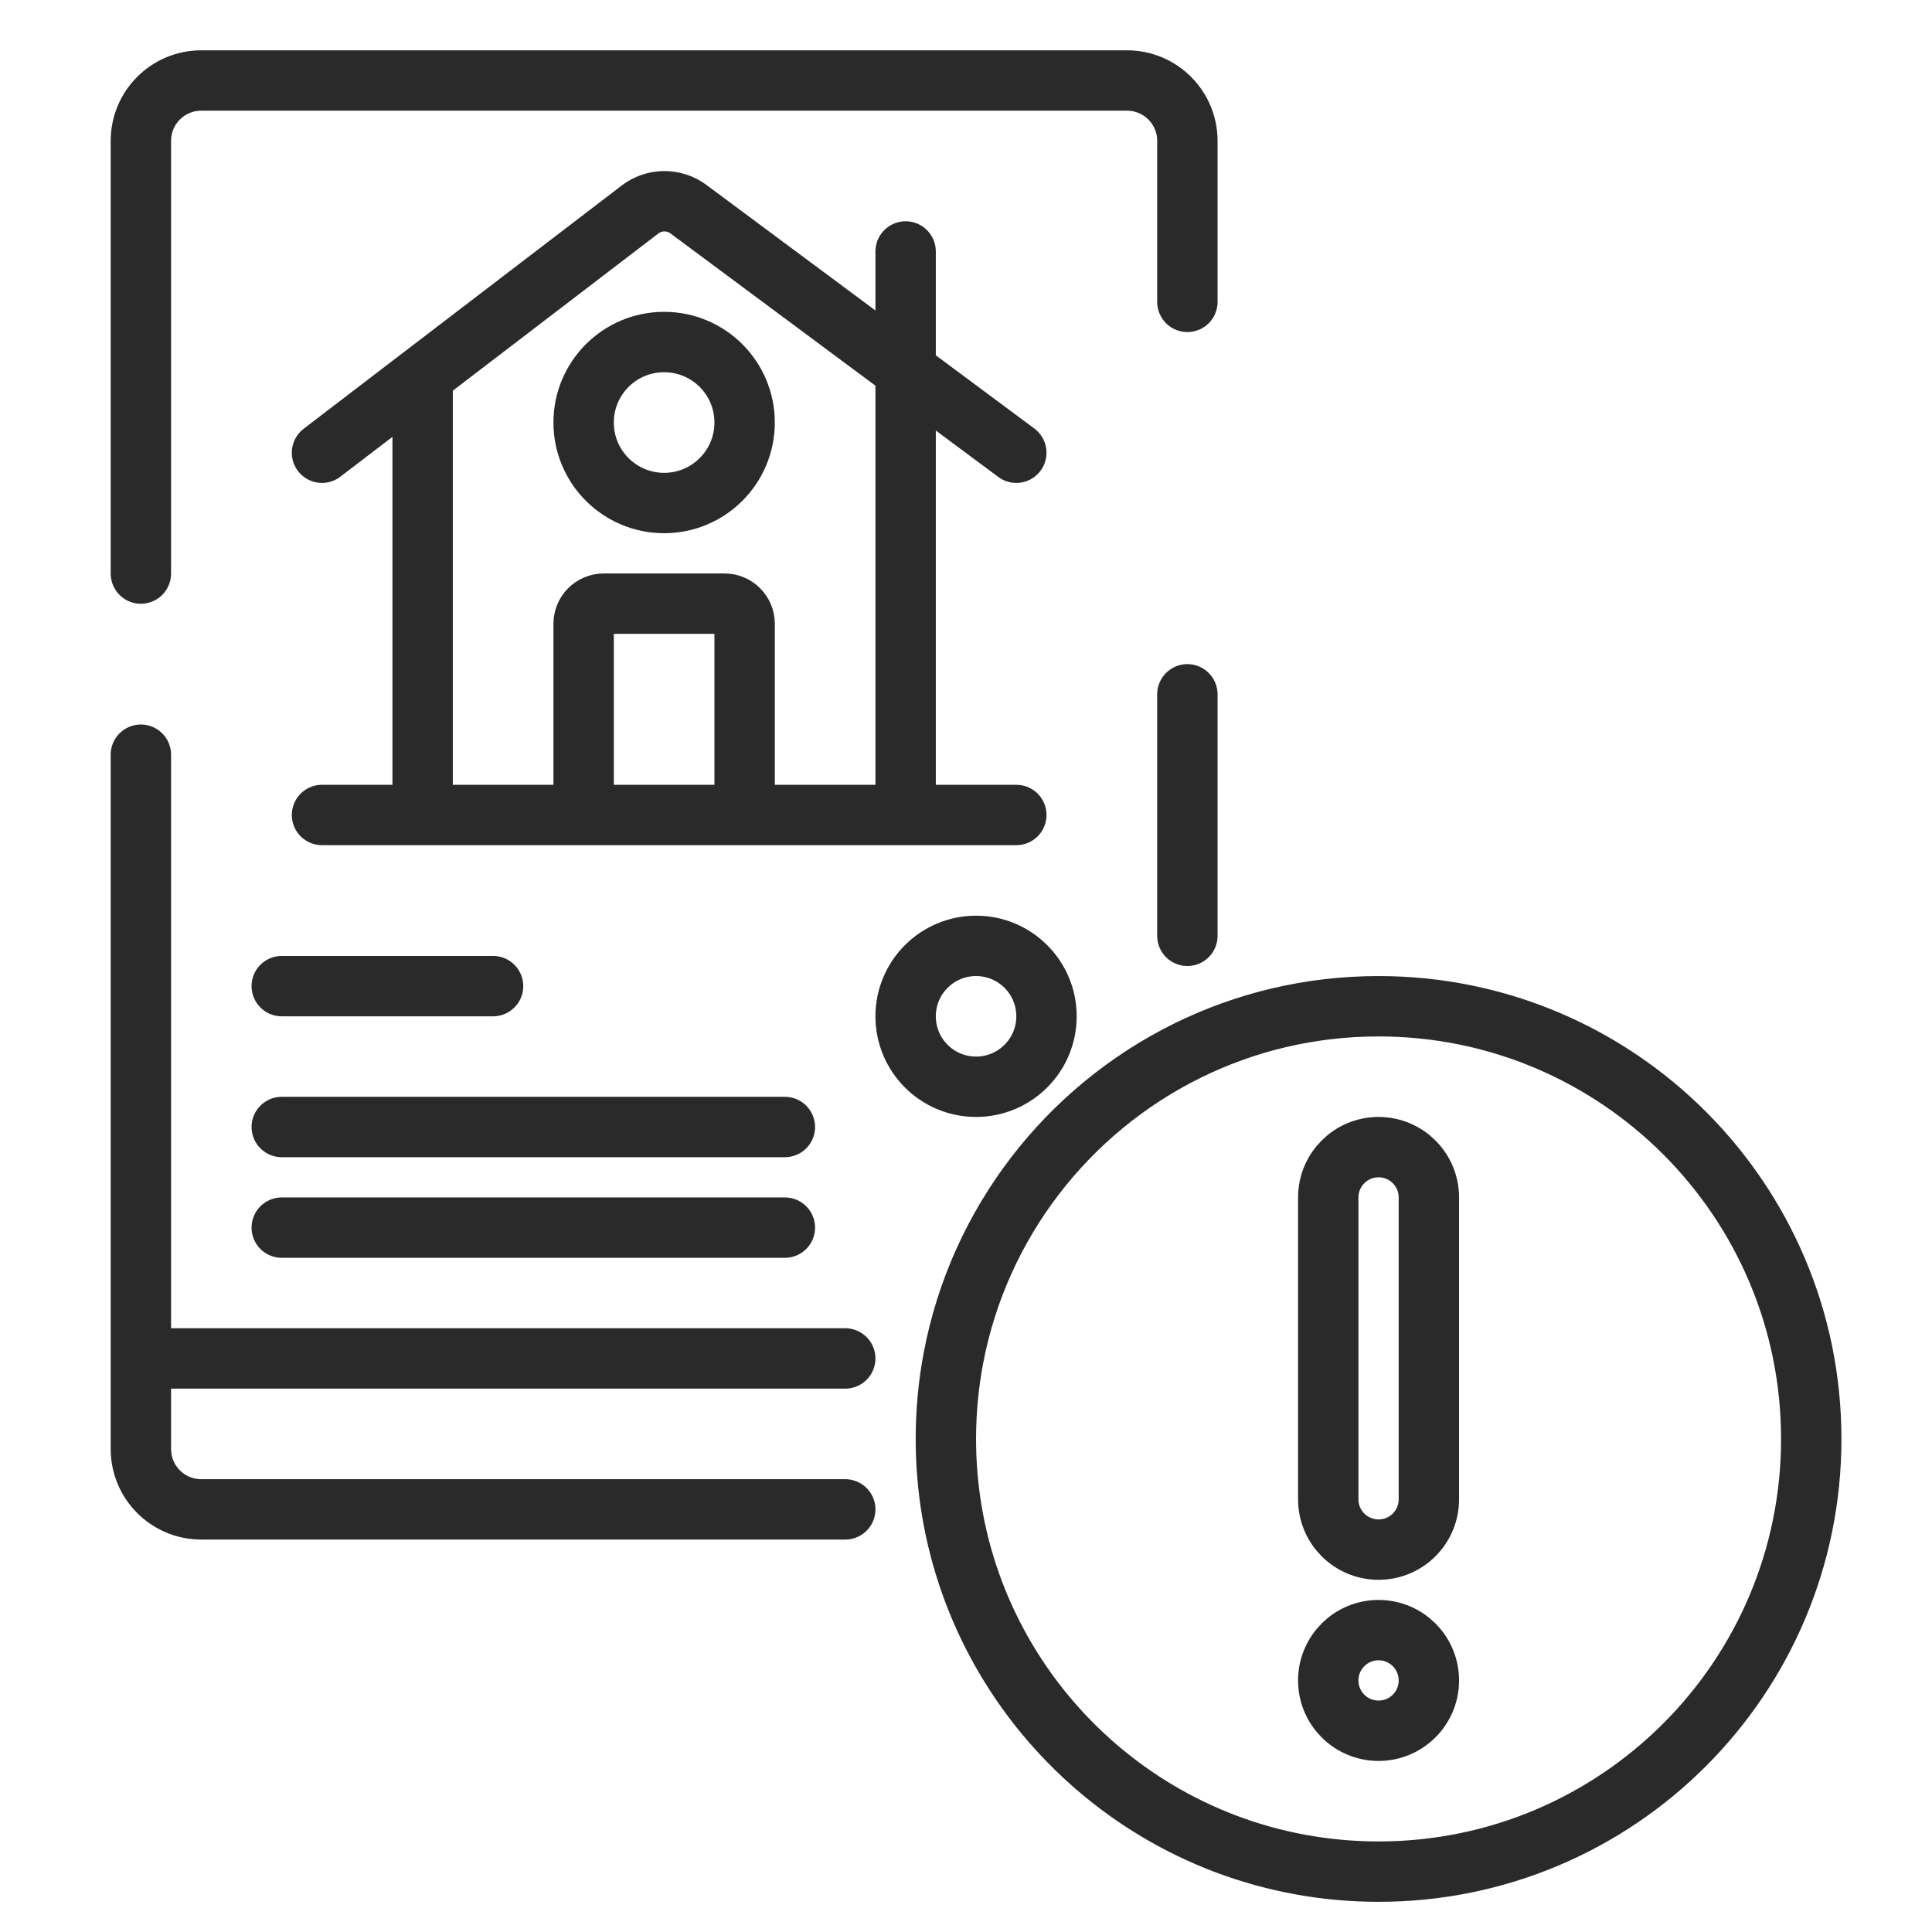<svg width="96" height="96" viewBox="0 0 96 96" fill="none" xmlns="http://www.w3.org/2000/svg">
<path d="M7 67.5V72C7 73.657 8.343 75 10 75H42M7 67.5V37.5M7 67.5H42M59 15V7C59 5.343 57.657 4 56 4H10C8.343 4 7 5.343 7 7V28.5M59 34.5V46.5M14 49H24.5M14 56H39M14 61H39M45 40.496V18.41M45 40.496H50.5M45 40.496H37M21 40.496V18.672M21 40.496C20.6 40.496 17.5 40.496 16 40.496M21 40.496H29M16 22.496L21 18.672M21 18.672L31.802 10.411C32.511 9.869 33.494 9.862 34.21 10.395L45 18.41M45 18.41L50.5 22.496M45 18.41V12.495M29 40.496V30.995C29 30.443 29.448 29.995 30 29.995H36C36.552 29.995 37 30.443 37 30.995V40.496M29 40.496H37M45 27.995V35.995M90 71.5C90 83.374 80.374 93 68.5 93C57.818 93 48.955 85.209 47.283 75C47.097 73.861 47 72.692 47 71.5C47 70.133 47.128 68.796 47.371 67.5C48.638 60.771 53.039 55.148 59 52.207C61.865 50.794 65.09 50 68.5 50C80.374 50 90 59.626 90 71.5ZM68.5 77C67.119 77 66 75.881 66 74.5V59.5C66 58.119 67.119 57 68.5 57C69.881 57 71 58.119 71 59.5V74.5C71 75.881 69.881 77 68.5 77ZM68.5 86C67.119 86 66 84.881 66 83.5C66 82.119 67.119 81 68.5 81C69.881 81 71 82.119 71 83.5C71 84.881 69.881 86 68.5 86ZM37 20.995C37 23.204 35.209 24.995 33 24.995C30.791 24.995 29 23.204 29 20.995C29 18.786 30.791 16.995 33 16.995C35.209 16.995 37 18.786 37 20.995ZM52 50.5C52 52.433 50.433 54 48.5 54C46.567 54 45 52.433 45 50.5C45 48.567 46.567 47 48.5 47C50.433 47 52 48.567 52 50.5Z" stroke="#2A2A2A" stroke-width="3" stroke-linecap="round"/>
</svg>
